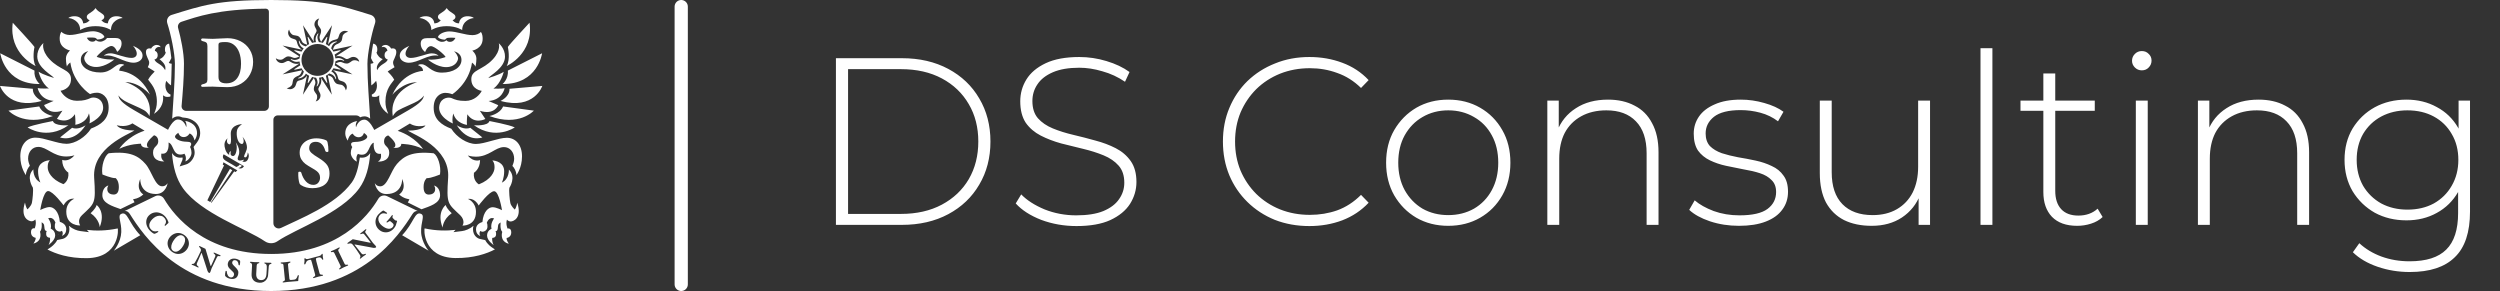 <?xml version="1.0" encoding="UTF-8"?> <svg xmlns="http://www.w3.org/2000/svg" width="189" height="22" viewBox="0 0 189 22" fill="none"><rect x="0" y="0" width="189" height="22" fill="#333333" stroke="none"/> <path d="M6.06 2.273C6.06 2.273 6.48 1.977 7.224 1.977C7.969 1.977 8.389 2.273 8.389 2.273C8.389 1.579 9.056 1.362 9.269 1.368C9.195 1.265 8.953 1.23 8.835 1.227C8.164 1.218 8.158 1.766 8.158 1.766C7.824 1.766 7.668 1.526 7.668 1.526C7.733 1.505 7.883 1.441 7.883 1.271C7.883 1.019 7.458 0.975 7.221 0.612C6.985 0.975 6.56 1.019 6.56 1.271C6.56 1.441 6.71 1.505 6.775 1.526C6.775 1.526 6.619 1.766 6.285 1.766C6.285 1.766 6.279 1.218 5.608 1.227C5.49 1.227 5.248 1.265 5.171 1.368C5.395 1.362 6.06 1.579 6.06 2.273ZM9.943 4.378C9.452 4.378 8.696 4.03 8.377 4.03C8.058 4.03 7.933 4.135 7.845 4.211C8.64 4.062 9.34 4.741 10.108 4.741C10.371 4.741 10.779 4.589 10.779 4.208C10.779 3.825 10.392 3.614 10.052 3.459C10.336 3.79 10.339 3.977 10.339 4.077C10.342 4.156 10.28 4.378 9.943 4.378ZM6.849 16.116C7.526 16.591 7.538 17.171 7.538 17.171C8.004 15.996 7.307 15.498 7.307 15.498C7.218 15.806 6.849 16.116 6.849 16.116ZM4.083 5.895C4.083 5.895 3.241 5.649 2.916 5.418C2.916 5.418 3.123 6.308 3.696 6.686C3.696 6.686 3.061 6.715 2.848 6.66C2.848 6.66 3.002 7.55 4.057 7.626L3.33 7.942C3.33 7.942 3.62 8.724 4.719 8.367L4.305 8.985C4.305 8.985 5.126 9.436 5.667 8.631C5.667 8.631 5.729 9.24 5.694 9.433C5.694 9.433 6.524 9.337 6.725 8.572C6.725 8.572 6.852 8.95 6.76 9.328C6.76 9.328 7.987 8.812 7.774 7.934C7.632 7.348 7.053 7.325 6.855 7.409C6.58 7.53 6.359 7.62 5.812 7.62C5.135 7.62 4.719 7.14 4.577 6.859C4.577 6.859 5.378 6.771 5.366 5.963C5.354 5.239 4.515 5.31 3.735 4.469C3.088 3.772 3.286 3.251 3.286 3.254C3.286 3.257 2.801 3.646 2.816 4.282C2.84 5.146 3.959 5.69 4.083 5.895ZM2.695 4.993C2.402 4.484 2.606 3.552 2.606 3.552C2.479 3.345 0.966 1.719 0.966 1.719C0.638 4.059 2.695 4.993 2.695 4.993ZM3.005 6.352C3.005 6.352 2.547 5.98 2.606 5.336L0.018 4.027C0.018 4.027 0.337 6.379 3.005 6.352ZM3.159 7.629C3.159 7.629 2.464 7.322 2.482 6.712L0 6.496C0 6.496 0.618 8.338 3.159 7.629ZM4.001 8.771C4.001 8.771 3.206 8.628 2.967 8.048L0.641 8.364C0.641 8.364 1.767 9.612 4.001 8.771ZM4.001 9.149C4.001 9.149 2.488 9.433 2.086 9.632C2.086 9.632 3.525 10.64 5.174 9.471C5.171 9.471 4.11 9.553 4.001 9.149ZM6.471 9.468C6.471 9.468 5.904 9.858 5.454 9.659L4.541 10.388C4.538 10.391 5.602 10.827 6.471 9.468ZM32.611 2.273C32.611 2.273 33.031 1.977 33.776 1.977C34.523 1.977 34.94 2.273 34.94 2.273C34.94 1.579 35.608 1.362 35.82 1.368C35.741 1.265 35.498 1.23 35.383 1.227C34.712 1.218 34.706 1.766 34.706 1.766C34.373 1.766 34.216 1.526 34.216 1.526C34.281 1.505 34.432 1.441 34.432 1.271C34.432 1.019 34.006 0.975 33.77 0.612C33.533 0.975 33.108 1.019 33.108 1.271C33.108 1.441 33.259 1.505 33.324 1.526C33.324 1.526 33.167 1.766 32.833 1.766C32.833 1.766 32.827 1.218 32.157 1.227C32.038 1.227 31.796 1.265 31.719 1.368C31.944 1.362 32.611 1.579 32.611 2.273ZM30.892 4.744C31.66 4.744 32.36 4.065 33.155 4.214C33.066 4.135 32.942 4.033 32.623 4.033C32.304 4.033 31.548 4.381 31.057 4.381C30.721 4.381 30.658 4.159 30.658 4.083C30.658 3.983 30.661 3.796 30.945 3.465C30.605 3.62 30.218 3.831 30.218 4.214C30.221 4.589 30.629 4.744 30.892 4.744ZM34.151 16.116C34.151 16.116 33.782 15.803 33.693 15.498C33.693 15.498 32.993 16.029 33.462 17.206C33.462 17.206 33.474 16.591 34.151 16.116ZM35.631 5.972C35.619 6.78 36.42 6.868 36.42 6.868C36.281 7.149 35.862 7.629 35.185 7.629C34.638 7.629 34.414 7.538 34.142 7.418C33.944 7.33 33.365 7.357 33.223 7.942C33.01 8.821 34.237 9.337 34.237 9.337C34.145 8.959 34.272 8.581 34.272 8.581C34.473 9.342 35.303 9.442 35.303 9.442C35.268 9.249 35.33 8.64 35.33 8.64C35.871 9.442 36.692 8.994 36.692 8.994L36.278 8.376C37.377 8.733 37.667 7.951 37.667 7.951L36.94 7.635C37.992 7.559 38.149 6.669 38.149 6.669C37.936 6.724 37.301 6.695 37.301 6.695C37.874 6.317 38.081 5.427 38.081 5.427C37.756 5.658 36.914 5.904 36.914 5.904C37.038 5.699 38.157 5.154 38.178 4.296C38.193 3.661 37.708 3.274 37.708 3.268C37.708 3.265 37.906 3.787 37.259 4.484C36.485 5.321 35.643 5.248 35.631 5.972ZM40.034 1.716C40.034 1.716 38.521 3.342 38.394 3.55C38.394 3.55 38.601 4.481 38.305 4.99C38.305 4.993 40.362 4.059 40.034 1.716ZM37.995 6.352C40.663 6.379 40.982 4.027 40.982 4.027L38.394 5.336C38.453 5.977 37.995 6.352 37.995 6.352ZM38.518 6.712C38.539 7.322 37.841 7.629 37.841 7.629C40.383 8.338 41 6.496 41 6.496L38.518 6.712ZM36.999 8.771C39.233 9.612 40.359 8.364 40.359 8.364L38.033 8.048C37.794 8.628 36.999 8.771 36.999 8.771ZM38.917 9.632C38.515 9.433 37.002 9.149 37.002 9.149C36.893 9.553 35.832 9.471 35.832 9.471C37.478 10.64 38.917 9.632 38.917 9.632ZM34.532 9.468C35.401 10.827 36.465 10.388 36.465 10.388L35.551 9.659C35.099 9.858 34.532 9.468 34.532 9.468ZM11.172 5.081C11.284 5.163 11.524 5.28 11.692 5.409C11.606 5.497 11.329 5.767 11.198 6.024C11.376 6.291 11.86 6.698 11.86 7.688C11.86 8.042 11.787 8.268 11.648 8.61C12.309 8.148 12.368 7.612 12.324 7.207C12.442 7.281 12.496 7.327 12.664 7.327C12.744 7.327 12.821 7.316 12.883 7.295C12.886 7.245 12.889 7.199 12.892 7.149C12.599 7.043 12.395 6.622 12.564 6.112C12.667 6.235 12.797 6.373 12.93 6.455C12.945 6.197 12.98 5.078 12.98 4.829C12.98 4.826 12.98 4.821 12.98 4.818C12.895 4.815 12.812 4.791 12.759 4.744C12.886 4.58 12.945 4.384 12.954 4.387C12.921 4.062 12.862 3.681 12.785 3.298C12.676 3.309 12.469 3.4 12.469 3.731C12.469 3.807 12.475 3.927 12.531 3.96C12.493 4.159 12.262 4.422 12.055 4.463C12.212 4.624 12.602 4.876 12.487 5.307C12.215 4.797 11.822 4.838 11.674 4.501C11.742 4.487 11.922 4.428 11.922 4.162C11.922 3.974 11.807 3.866 11.71 3.848C11.698 3.675 11.925 3.473 12.138 3.573C12.129 3.494 12.038 3.397 11.843 3.397C11.648 3.397 11.491 3.538 11.423 3.673C11.385 3.661 11.033 3.585 11.033 3.93C11.033 4.252 11.278 4.548 11.278 4.715C11.284 4.864 11.231 4.958 11.172 5.081ZM28.046 4.387C28.058 4.384 28.114 4.58 28.241 4.744C28.191 4.791 28.108 4.815 28.02 4.818C28.02 4.821 28.02 4.826 28.02 4.829C28.02 5.078 28.055 6.197 28.07 6.455C28.206 6.37 28.333 6.235 28.436 6.112C28.608 6.622 28.401 7.043 28.108 7.149C28.111 7.199 28.114 7.245 28.117 7.295C28.179 7.319 28.256 7.327 28.336 7.327C28.504 7.327 28.558 7.281 28.676 7.207C28.631 7.612 28.691 8.148 29.352 8.61C29.213 8.268 29.14 8.039 29.14 7.688C29.14 6.698 29.624 6.291 29.802 6.024C29.672 5.767 29.394 5.497 29.308 5.409C29.477 5.277 29.713 5.163 29.828 5.081C29.769 4.958 29.716 4.864 29.716 4.715C29.716 4.548 29.961 4.252 29.961 3.93C29.961 3.585 29.612 3.661 29.571 3.673C29.503 3.538 29.346 3.397 29.151 3.397C28.956 3.397 28.865 3.494 28.856 3.573C29.072 3.473 29.296 3.675 29.284 3.848C29.187 3.866 29.072 3.974 29.072 4.162C29.072 4.428 29.252 4.487 29.32 4.501C29.172 4.838 28.779 4.8 28.507 5.307C28.392 4.873 28.782 4.624 28.939 4.463C28.732 4.422 28.501 4.159 28.463 3.96C28.519 3.924 28.525 3.807 28.525 3.731C28.525 3.4 28.321 3.312 28.209 3.298C28.138 3.681 28.079 4.062 28.046 4.387ZM22.048 4.551C22.149 4.61 22.261 4.677 22.429 4.677C22.483 4.677 22.539 4.671 22.598 4.657H22.601H22.604L22.648 4.648C22.651 4.698 22.66 4.747 22.669 4.797C22.678 4.847 22.692 4.897 22.707 4.944L22.692 4.946L22.264 5.222C22.237 5.239 22.255 5.277 22.285 5.272L22.784 5.166L22.796 5.157C22.82 5.201 22.843 5.245 22.873 5.286C22.902 5.33 22.938 5.374 22.973 5.415C22.947 5.506 22.89 5.652 22.793 5.749C22.722 5.819 22.642 5.851 22.568 5.881C22.494 5.91 22.545 5.945 22.639 5.922C22.787 5.884 22.958 5.843 23.103 5.608V5.605V5.603L23.127 5.567C23.204 5.632 23.286 5.684 23.375 5.731L23.366 5.743L23.26 6.238C23.254 6.267 23.292 6.285 23.31 6.259L23.588 5.834L23.591 5.819C23.688 5.849 23.792 5.869 23.898 5.878C23.942 5.96 24.007 6.106 24.007 6.238C24.007 6.338 23.972 6.417 23.942 6.487C23.91 6.56 23.972 6.548 24.022 6.466C24.102 6.335 24.191 6.188 24.128 5.922V5.919V5.916L24.12 5.872C24.223 5.863 24.32 5.846 24.415 5.813L24.418 5.828L24.696 6.253C24.713 6.279 24.752 6.261 24.746 6.232L24.64 5.737L24.631 5.726C24.675 5.702 24.722 5.676 24.764 5.649C24.808 5.62 24.849 5.588 24.891 5.553C24.982 5.579 25.13 5.635 25.228 5.731C25.299 5.802 25.331 5.884 25.361 5.954C25.39 6.027 25.426 5.977 25.402 5.884C25.363 5.737 25.322 5.567 25.089 5.424H25.086H25.083L25.047 5.4C25.112 5.324 25.166 5.242 25.213 5.154L25.225 5.163L25.724 5.269C25.753 5.274 25.771 5.236 25.745 5.219L25.316 4.944L25.302 4.941C25.316 4.894 25.328 4.844 25.34 4.794C25.349 4.741 25.358 4.689 25.361 4.636C25.443 4.592 25.588 4.528 25.724 4.528C25.824 4.528 25.904 4.563 25.975 4.592C26.049 4.624 26.037 4.563 25.954 4.513C25.854 4.454 25.742 4.387 25.573 4.387C25.52 4.387 25.464 4.393 25.405 4.408H25.402H25.399L25.355 4.416C25.352 4.367 25.343 4.317 25.334 4.267C25.325 4.217 25.31 4.167 25.296 4.121L25.31 4.118L25.739 3.842C25.765 3.825 25.748 3.787 25.718 3.793L25.219 3.898L25.207 3.907C25.183 3.863 25.157 3.816 25.13 3.775C25.101 3.731 25.065 3.69 25.033 3.649C25.059 3.558 25.115 3.412 25.213 3.315C25.284 3.245 25.363 3.213 25.437 3.183C25.511 3.154 25.461 3.119 25.366 3.142C25.219 3.181 25.047 3.222 24.903 3.453V3.456V3.459L24.879 3.494C24.802 3.429 24.719 3.377 24.631 3.33L24.64 3.318L24.746 2.823C24.752 2.794 24.713 2.776 24.696 2.803L24.418 3.227L24.415 3.242C24.317 3.213 24.214 3.192 24.108 3.183C24.063 3.101 23.998 2.955 23.998 2.82C23.998 2.721 24.034 2.642 24.063 2.571C24.096 2.498 24.034 2.51 23.984 2.592C23.904 2.724 23.815 2.87 23.877 3.137V3.14V3.142L23.886 3.186C23.836 3.189 23.786 3.198 23.735 3.207C23.685 3.216 23.635 3.23 23.588 3.245L23.585 3.23L23.307 2.806C23.289 2.779 23.251 2.797 23.257 2.826L23.363 3.321L23.372 3.333C23.328 3.356 23.283 3.38 23.242 3.409C23.198 3.438 23.153 3.473 23.112 3.509C23.02 3.482 22.873 3.427 22.775 3.33C22.704 3.26 22.672 3.181 22.642 3.107C22.613 3.034 22.577 3.084 22.601 3.178C22.639 3.324 22.681 3.494 22.917 3.637H22.92H22.923L22.958 3.661C22.893 3.737 22.84 3.819 22.793 3.907L22.781 3.898L22.282 3.793C22.252 3.787 22.234 3.825 22.261 3.842L22.689 4.118L22.704 4.121C22.675 4.217 22.654 4.32 22.645 4.425C22.562 4.469 22.415 4.534 22.279 4.534C22.178 4.534 22.099 4.498 22.028 4.469C21.957 4.44 21.966 4.501 22.048 4.551ZM24.007 3.327C24.678 3.327 25.222 3.869 25.222 4.531C25.222 5.192 24.675 5.734 24.007 5.734C23.337 5.734 22.793 5.192 22.793 4.531C22.793 3.869 23.34 3.327 24.007 3.327ZM15.607 6.253C15.557 6.3 15.462 6.341 15.32 6.37C15.243 6.384 15.205 6.423 15.205 6.487C15.205 6.51 15.217 6.528 15.238 6.543C15.258 6.557 15.285 6.566 15.314 6.566C15.397 6.566 15.533 6.563 15.722 6.554L16.083 6.548C16.177 6.548 16.307 6.554 16.47 6.566C16.774 6.581 17.013 6.589 17.188 6.589C17.584 6.589 17.929 6.502 18.225 6.326C18.52 6.15 18.748 5.916 18.901 5.626C19.058 5.336 19.135 5.02 19.135 4.683C19.135 4.337 19.049 4.03 18.881 3.755C18.712 3.479 18.479 3.268 18.183 3.116C17.888 2.964 17.557 2.888 17.197 2.888C17.04 2.888 16.839 2.896 16.591 2.914C16.316 2.929 16.148 2.937 16.086 2.937C16.012 2.937 15.891 2.934 15.716 2.926C15.583 2.914 15.447 2.908 15.314 2.908C15.285 2.908 15.261 2.917 15.238 2.932C15.217 2.946 15.205 2.967 15.205 2.993C15.205 3.052 15.243 3.093 15.32 3.11C15.465 3.142 15.563 3.183 15.61 3.233C15.657 3.28 15.681 3.368 15.681 3.488V6.013C15.681 6.124 15.654 6.206 15.607 6.253ZM16.517 3.388C16.517 3.295 16.555 3.236 16.632 3.213C16.709 3.189 16.845 3.178 17.046 3.178C17.288 3.178 17.501 3.245 17.678 3.383C17.855 3.52 17.991 3.714 18.083 3.96C18.175 4.208 18.222 4.498 18.222 4.826C18.222 5.283 18.127 5.641 17.935 5.904C17.743 6.168 17.468 6.3 17.105 6.3C16.91 6.3 16.762 6.261 16.665 6.188C16.567 6.115 16.517 5.989 16.517 5.81V3.388V3.388ZM13.223 4.832C13.223 6.232 13.092 7.644 13.016 8.97C13.143 8.868 13.287 8.798 13.447 8.798C13.577 8.798 13.692 8.83 13.796 8.88L14.023 8.906C14.407 8.95 15.134 9.249 15.134 10.075C15.134 10.309 15.043 10.569 14.892 10.766L14.659 11.07C14.653 11.088 14.644 11.105 14.635 11.12C14.673 11.223 14.715 11.375 14.715 11.553C14.715 11.911 14.41 12.327 14.076 12.429L13.58 12.582L13.784 12.107C13.784 12.104 13.819 12.016 13.802 11.908C13.751 11.917 13.698 11.922 13.636 11.922C13.311 11.922 13.125 11.756 13.001 11.571C13.084 12.608 13.317 13.522 13.837 14.239C15.214 16.143 18.621 17.285 20.024 18.242C20.308 18.436 20.686 18.436 20.97 18.242C22.373 17.282 25.78 16.143 27.157 14.239C27.677 13.522 27.91 12.608 27.993 11.571C27.869 11.758 27.683 11.922 27.358 11.922C27.302 11.922 27.252 11.917 27.204 11.911C27.098 12.652 26.915 13.352 26.599 13.788C25.346 15.519 22.625 16.556 21.248 17.229C20.982 17.361 20.668 17.168 20.668 16.872V9.052C20.668 8.871 20.816 8.724 20.999 8.724H26.909C27.036 8.724 27.151 8.78 27.228 8.868C27.326 8.824 27.432 8.795 27.553 8.795C27.712 8.795 27.857 8.865 27.984 8.968C27.91 7.641 27.777 6.229 27.777 4.829C27.777 4.047 28.079 2.595 28.354 1.748C28.439 1.488 28.292 1.207 28.026 1.125C25.721 0.416 24.598 0 20.5 0C16.402 0 15.279 0.416 12.974 1.128C12.708 1.21 12.564 1.491 12.646 1.751C12.921 2.598 13.223 4.047 13.223 4.832ZM21.191 4.516C21.218 4.516 21.245 4.513 21.271 4.51C21.451 4.487 21.567 4.264 21.797 4.264C22.028 4.264 22.125 4.384 22.282 4.384C22.438 4.384 22.633 4.261 22.633 4.261L21.36 3.444L22.831 3.757C22.415 3.494 22.497 3.145 22.382 3.034C22.267 2.92 22.069 2.955 21.921 2.806C21.768 2.656 21.735 2.419 21.856 2.232C21.889 2.372 21.945 2.498 22.081 2.604C22.226 2.715 22.465 2.636 22.63 2.797C22.793 2.958 22.778 3.113 22.887 3.222C22.997 3.33 23.227 3.377 23.227 3.377L22.908 1.907L23.733 3.169C23.623 2.683 23.933 2.495 23.933 2.334C23.933 2.173 23.771 2.059 23.771 1.848C23.771 1.634 23.916 1.444 24.134 1.4C24.055 1.523 24.004 1.649 24.028 1.819C24.052 1.997 24.276 2.112 24.276 2.34C24.276 2.568 24.155 2.665 24.155 2.82C24.155 2.976 24.279 3.169 24.279 3.169L25.104 1.907L24.79 3.368C25.056 2.955 25.408 3.037 25.52 2.926C25.635 2.812 25.6 2.615 25.751 2.469C25.839 2.381 25.957 2.331 26.079 2.331C26.164 2.331 26.25 2.355 26.327 2.404C26.185 2.437 26.058 2.492 25.951 2.627C25.839 2.771 25.919 3.008 25.756 3.172C25.594 3.333 25.437 3.318 25.328 3.427C25.219 3.535 25.169 3.76 25.169 3.76L26.652 3.447L25.378 4.264C25.452 4.247 25.52 4.241 25.579 4.241C25.925 4.241 26.079 4.463 26.217 4.463C26.38 4.463 26.495 4.302 26.708 4.302C26.924 4.302 27.116 4.446 27.16 4.665C27.057 4.601 26.95 4.554 26.817 4.554C26.791 4.554 26.764 4.557 26.738 4.56C26.557 4.583 26.442 4.806 26.212 4.806C25.981 4.806 25.884 4.683 25.727 4.683C25.57 4.683 25.375 4.806 25.375 4.806L26.646 5.623L25.174 5.31C25.591 5.573 25.505 5.922 25.621 6.033C25.736 6.147 25.934 6.112 26.081 6.261C26.235 6.411 26.268 6.648 26.144 6.835C26.111 6.695 26.058 6.569 25.919 6.464C25.774 6.352 25.535 6.431 25.369 6.27C25.207 6.109 25.225 5.954 25.112 5.846C25.003 5.737 24.776 5.687 24.776 5.687L25.089 7.158L24.267 5.898C24.377 6.382 24.066 6.566 24.066 6.73C24.066 6.891 24.229 7.005 24.229 7.216C24.229 7.43 24.084 7.62 23.866 7.667C23.945 7.544 23.995 7.418 23.972 7.248C23.948 7.07 23.724 6.956 23.724 6.727C23.724 6.499 23.845 6.402 23.845 6.247C23.845 6.092 23.721 5.898 23.721 5.898L22.899 7.161L23.215 5.702C22.95 6.115 22.598 6.033 22.486 6.147C22.37 6.261 22.406 6.458 22.255 6.607C22.166 6.695 22.048 6.745 21.924 6.745C21.838 6.745 21.753 6.721 21.676 6.671C21.818 6.639 21.945 6.584 22.051 6.449C22.161 6.305 22.084 6.068 22.246 5.904C22.409 5.743 22.565 5.758 22.675 5.649C22.784 5.541 22.831 5.313 22.831 5.313L21.363 5.623L22.633 4.806C22.559 4.823 22.491 4.829 22.432 4.829C22.09 4.829 21.933 4.607 21.794 4.607C21.632 4.607 21.516 4.768 21.304 4.768C21.088 4.768 20.896 4.624 20.852 4.408C20.952 4.469 21.058 4.516 21.191 4.516ZM17.805 13.009L17.708 12.953L15.991 15.326L15.947 15.299L17.56 12.868L17.386 12.766L15.896 15.273L15.832 15.235L15.675 15.144L16.937 12.505L16.842 12.447L16.892 12.268L17.418 12.576L17.944 12.88L17.805 13.009ZM17.991 12.693C18.142 12.719 18.29 12.535 18.29 12.535L18.124 12.438C18.062 12.546 17.915 12.608 17.867 12.625C17.72 12.54 17.504 12.406 17.504 12.406C17.504 12.406 17.182 12.23 17.058 12.148C16.963 12.086 16.747 11.931 16.907 11.665L17.675 12.113L18.444 12.561C18.308 12.798 18.107 12.745 17.991 12.693ZM18.774 11.972C18.636 12.371 18.314 12.201 18.314 12.201C18.429 12.171 18.435 12.066 18.435 12.066C18.435 12.066 17.776 12.353 18.027 11.776C18.245 11.305 17.814 10.748 17.814 10.748C17.814 10.748 17.962 11 17.867 11.436C17.773 11.873 17.569 11.826 17.477 11.738C17.383 11.65 17.46 11.431 17.46 11.431C17.279 11.474 17.33 11.715 17.33 11.715C17.034 11.542 16.96 11.056 16.969 10.93C16.978 10.804 16.987 10.669 17.203 10.444C17.203 10.444 17.055 10.777 17.294 10.898C17.569 11.032 17.421 10.23 17.451 10.013C17.533 9.383 18.302 9.386 18.302 9.386C18.302 9.386 17.965 9.588 17.915 9.87C17.844 10.253 17.965 10.76 18.204 10.865C18.479 10.988 18.464 10.499 18.319 10.335C18.47 10.452 18.751 10.971 18.65 11.299C18.547 11.63 18.381 11.829 18.485 11.882C18.653 11.969 18.73 11.682 18.73 11.527C18.804 11.621 18.842 11.779 18.774 11.972ZM13.722 1.646C14.924 1.259 16.405 0.694 20.095 0.656C20.225 0.656 20.329 0.759 20.329 0.884V8.036C20.329 8.227 20.172 8.382 19.98 8.382H14.076C13.873 8.382 13.71 8.209 13.728 8.007C13.816 6.994 13.908 5.925 13.908 4.821C13.908 4.003 13.675 2.873 13.465 2.117C13.409 1.918 13.521 1.71 13.722 1.646ZM23.685 13.976C23.478 13.976 23.295 13.893 23.136 13.727C22.976 13.56 22.855 13.334 22.775 13.047C22.76 13.021 22.746 13.003 22.731 12.994C22.716 12.986 22.692 12.98 22.66 12.98C22.586 12.98 22.551 13.003 22.551 13.053C22.545 13.205 22.548 13.355 22.565 13.498C22.583 13.642 22.607 13.765 22.639 13.858C22.657 13.911 22.695 13.955 22.755 13.993C22.997 14.148 23.283 14.227 23.614 14.227C24.016 14.227 24.335 14.134 24.566 13.946C24.796 13.759 24.911 13.481 24.911 13.109C24.911 12.86 24.852 12.652 24.731 12.479C24.61 12.309 24.403 12.133 24.111 11.952C23.854 11.8 23.668 11.671 23.549 11.562C23.434 11.454 23.375 11.343 23.375 11.223C23.375 10.889 23.543 10.722 23.88 10.722C24.055 10.722 24.202 10.78 24.32 10.895C24.442 11.009 24.53 11.179 24.592 11.401C24.598 11.428 24.616 11.448 24.642 11.466C24.669 11.483 24.699 11.492 24.731 11.492C24.761 11.492 24.784 11.483 24.802 11.469C24.82 11.454 24.829 11.436 24.829 11.419C24.829 11.164 24.808 10.947 24.764 10.769C24.749 10.713 24.731 10.675 24.713 10.652C24.693 10.628 24.66 10.608 24.619 10.59C24.533 10.552 24.427 10.523 24.3 10.496C24.176 10.47 24.049 10.458 23.922 10.458C23.682 10.458 23.467 10.502 23.274 10.593C23.082 10.681 22.932 10.807 22.82 10.971C22.71 11.135 22.654 11.322 22.654 11.533C22.654 11.732 22.695 11.905 22.781 12.046C22.867 12.186 22.97 12.3 23.088 12.391C23.209 12.479 23.372 12.584 23.579 12.701C23.738 12.789 23.86 12.868 23.942 12.933C24.025 12.997 24.09 13.071 24.131 13.15C24.176 13.229 24.196 13.325 24.196 13.443C24.196 13.583 24.149 13.709 24.058 13.817C23.972 13.92 23.845 13.976 23.685 13.976ZM31.834 16.169C31.35 15.949 31.294 16.851 30.401 17.783L32.402 18.954C32.402 18.954 31.867 18.333 31.837 17.546C31.805 16.781 32.145 16.31 31.834 16.169ZM9.169 16.169C8.858 16.31 9.198 16.784 9.169 17.546C9.139 18.333 8.604 18.954 8.604 18.954L10.605 17.783C9.709 16.851 9.65 15.949 9.169 16.169ZM3.782 17.973C3.812 18.328 3.667 18.521 3.667 18.521C3.667 18.521 4.172 18.184 4.172 17.794C4.172 17.405 3.835 17.288 3.835 17.288C3.939 16.863 3.64 16.503 3.64 16.503C4.063 16.348 4.196 16.857 4.196 16.857C4.196 16.857 4.143 16.825 4.143 17.121C4.143 17.417 4.411 17.508 4.509 17.508C4.603 17.508 4.68 17.449 4.68 17.449C4.822 17.645 4.68 17.827 4.68 17.827C4.68 17.827 5.008 17.756 5.008 17.317C5.008 16.878 4.524 16.775 4.524 16.775C4.453 15.964 4.051 15.654 3.755 15.654C3.46 15.654 3.043 15.879 3.043 15.879C3.043 15.879 3.262 14.444 3.637 14.444C4.01 14.444 4.807 15.525 4.807 15.525C5.124 14.916 5.617 15.027 5.617 15.027C5.617 15.027 5.011 15.252 5.011 16.002C5.011 17.095 6.06 17.045 6.06 17.045C5.859 16.679 6.06 16.395 6.199 16.266C7.162 15.355 7.254 15.425 7.118 13.428C6.967 11.158 9.721 10.162 10.164 9.867C9.015 9.861 8.829 9.471 8.829 9.471C9.582 9.659 10.008 9.325 10.008 9.325L10.93 9.878C9.57 10.338 9.018 11.252 9.018 11.252C9.807 10.857 10.661 10.865 10.661 10.865C10.661 11.228 11.195 11.173 11.299 11.158C11.249 11.164 11.107 11.155 11.107 10.933C11.107 10.66 11.645 10.227 11.645 10.227C11.645 10.227 11.964 10.28 11.964 10.681C11.964 11.079 11.571 11.041 11.571 11.533C11.571 12.274 12.425 12.204 12.425 12.204C12.097 12.034 12.203 11.612 12.203 11.612C12.85 11.723 12.741 10.774 12.741 10.774C13.134 10.903 13.051 11.685 13.642 11.685C13.825 11.685 13.938 11.618 13.938 11.618C14.144 11.896 14.011 12.204 14.011 12.204C14.233 12.136 14.478 11.817 14.478 11.556C14.478 11.296 14.366 11.105 14.366 11.105C14.366 11.105 14.679 10.716 14.133 10.716C13.586 10.716 13.231 10.482 13.231 10.335C13.231 10.192 13.482 10.037 13.482 10.037C13.503 10.118 13.592 10.364 13.89 10.364C14.189 10.364 14.334 10.089 14.334 10.089C14.552 10.159 14.691 10.467 14.703 10.619C14.821 10.464 14.895 10.253 14.895 10.072C14.895 9.243 13.997 9.14 13.997 9.14C14.159 9.401 14.079 9.606 14.079 9.606C14.041 9.448 13.846 9.032 13.45 9.032C13.054 9.032 12.705 9.814 12.705 9.814C12.705 9.814 11.287 8.994 10.135 8.329C9.21 7.796 8.962 7.474 8.962 7.213C9.05 7.38 9.234 7.503 9.426 7.629C9.618 7.758 10.587 8.148 10.888 8.329C11.19 8.511 11.299 8.78 11.299 8.78C11.636 6.797 9.461 6.2 9.461 6.2C10.584 6.218 11.337 7.155 11.337 7.155C10.537 5.392 9.015 5.348 9.015 5.348C9.015 5.09 9.257 4.958 9.393 4.917C9.355 4.873 9.287 4.844 9.139 4.844C8.678 4.844 8.451 5.479 7.591 5.479C6.731 5.479 6.11 5.087 6.11 4.522C6.11 3.957 6.672 3.872 6.672 3.872C6.536 3.962 6.367 4.235 6.367 4.402C6.367 4.569 6.557 5.064 7.275 5.064C7.993 5.064 8.646 4.493 8.646 4.493C7.866 4.542 7.31 4.296 7.31 4.296C7.372 4.141 8.137 3.476 8.421 3.476C8.705 3.476 8.855 3.919 8.855 3.919C8.923 3.889 9.192 3.652 9.192 3.286C9.192 2.92 8.917 2.873 8.719 2.873C8.524 2.873 8.09 2.873 8.09 2.873C8.028 2.996 7.777 3.151 7.591 3.151C7.405 3.151 7.316 3.09 7.242 3.031C7.18 3.128 7.088 3.151 6.967 3.151C6.687 3.151 6.568 2.855 6.568 2.855C6.633 2.832 7.077 2.826 7.183 2.858C7.289 2.891 7.351 2.987 7.351 2.987C7.768 2.984 7.895 2.791 7.895 2.791C7.806 2.513 7.328 2.363 7.041 2.363C6.474 2.363 5.842 2.645 5.265 2.645C5.032 2.645 4.751 2.542 4.651 2.401C4.521 2.545 4.512 2.803 4.512 2.929C4.512 3.675 5.295 3.816 5.295 3.816C5.295 3.816 4.985 4.068 4.985 4.419C4.985 4.771 5.059 5.037 5.059 5.037C5.1 4.873 5.316 4.721 5.316 4.721C5.543 6.311 6.805 7.114 6.805 7.114C6.805 7.114 7.038 7.008 7.343 7.008C7.647 7.008 8.214 7.254 8.214 8.13C8.214 9.006 7.635 9.433 6.882 9.72C6.474 10.362 5.688 10.871 5.02 10.871C4.352 10.871 3.345 10.405 2.686 10.405C2.027 10.405 1.536 10.936 1.536 11.82C1.536 12.704 1.959 13.238 1.959 13.238C1.959 12.959 2.145 12.64 2.257 12.532C2.207 12.4 2.124 12.207 2.124 11.99C2.124 11.48 2.447 11.105 2.893 11.105C3.546 11.105 4.024 11.832 5.011 11.832C5.372 11.832 5.626 11.738 5.626 11.738C5.194 12.289 4.701 12.086 4.701 12.086C4.701 12.778 5.165 13.047 5.165 13.047C5.245 13.68 4.793 13.923 4.793 13.923C3.838 13.548 3.608 12.953 3.608 12.669C3.608 12.499 3.605 12.286 3.773 12.119C3.522 12.116 2.878 12.274 2.878 12.927C2.878 13.448 3.055 13.794 3.055 13.794C2.479 13.51 2.523 12.804 2.523 12.804C1.938 13.372 2.482 14.178 2.482 14.178C2.535 14.374 2.461 15.106 2.411 15.337C2.361 15.569 2.08 15.829 2.08 15.829C1.947 15.677 1.888 15.311 1.888 15.311C1.51 16.48 2.187 16.728 2.382 16.728C2.577 16.728 2.668 16.585 2.668 16.585C2.78 16.904 2.624 17.264 2.624 17.264C2.624 17.264 2.343 17.185 2.343 17.56C2.343 17.935 2.692 17.976 2.692 17.976C2.73 18.131 2.529 18.415 2.529 18.415C3.262 18.222 3.023 17.516 3.023 17.516C3.218 17.314 3.144 16.805 3.144 16.805C3.389 16.933 3.327 17.062 3.368 17.285C3.41 17.508 3.555 17.458 3.555 17.458C3.555 17.458 3.469 17.481 3.493 17.733C3.516 17.985 3.782 17.973 3.782 17.973ZM39.041 13.238C39.041 13.238 39.464 12.704 39.464 11.82C39.464 10.936 38.973 10.417 38.314 10.417C37.655 10.417 36.648 10.883 35.98 10.883C35.312 10.883 34.523 10.373 34.118 9.732C33.365 9.445 32.786 9.017 32.786 8.142C32.786 7.266 33.35 7.02 33.657 7.02C33.965 7.02 34.195 7.125 34.195 7.125C34.195 7.125 35.457 6.323 35.684 4.733C35.684 4.733 35.9 4.885 35.941 5.049C35.941 5.049 36.015 4.785 36.015 4.431C36.015 4.077 35.705 3.828 35.705 3.828C35.705 3.828 36.488 3.687 36.488 2.94C36.488 2.814 36.479 2.554 36.349 2.413C36.249 2.554 35.971 2.656 35.735 2.656C35.158 2.656 34.526 2.375 33.959 2.375C33.672 2.375 33.194 2.522 33.105 2.803C33.105 2.803 33.229 2.993 33.646 2.999C33.646 2.999 33.711 2.905 33.814 2.87C33.92 2.838 34.364 2.844 34.429 2.867C34.429 2.867 34.31 3.163 34.03 3.163C33.909 3.163 33.817 3.137 33.755 3.043C33.681 3.101 33.593 3.163 33.406 3.163C33.22 3.163 32.969 3.008 32.907 2.885C32.907 2.885 32.473 2.885 32.278 2.885C32.08 2.885 31.805 2.932 31.805 3.298C31.805 3.664 32.074 3.898 32.142 3.93C32.142 3.93 32.289 3.488 32.576 3.488C32.86 3.488 33.628 4.153 33.687 4.308C33.687 4.308 33.132 4.554 32.352 4.504C32.352 4.504 33.005 5.075 33.722 5.075C34.441 5.075 34.63 4.58 34.63 4.413C34.63 4.247 34.461 3.974 34.325 3.883C34.325 3.883 34.887 3.971 34.887 4.534C34.887 5.099 34.266 5.491 33.406 5.491C32.547 5.491 32.319 4.856 31.858 4.856C31.71 4.856 31.642 4.885 31.604 4.929C31.743 4.97 31.982 5.102 31.982 5.359C31.982 5.359 30.46 5.403 29.66 7.166C29.66 7.166 30.416 6.226 31.536 6.212C31.536 6.212 29.364 6.809 29.698 8.792C29.698 8.792 29.807 8.522 30.109 8.341C30.41 8.159 31.379 7.77 31.571 7.641C31.764 7.512 31.947 7.392 32.035 7.225C32.038 7.486 31.787 7.808 30.862 8.341C29.707 9.006 28.292 9.826 28.292 9.826C28.292 9.826 27.943 9.044 27.547 9.044C27.151 9.044 26.953 9.46 26.918 9.618C26.918 9.618 26.835 9.413 27 9.152C27 9.152 26.102 9.252 26.102 10.083C26.102 10.265 26.176 10.476 26.294 10.631C26.306 10.476 26.445 10.171 26.664 10.101C26.664 10.101 26.808 10.376 27.107 10.376C27.405 10.376 27.494 10.127 27.515 10.048C27.515 10.048 27.766 10.203 27.766 10.347C27.766 10.49 27.411 10.728 26.864 10.728C26.318 10.728 26.631 11.117 26.631 11.117C26.631 11.117 26.519 11.305 26.519 11.568C26.519 11.829 26.767 12.148 26.986 12.215C26.986 12.215 26.853 11.911 27.059 11.63C27.059 11.63 27.172 11.697 27.355 11.697C27.946 11.697 27.863 10.918 28.256 10.786C28.256 10.786 28.147 11.732 28.794 11.624C28.794 11.624 28.903 12.043 28.572 12.215C28.572 12.215 29.426 12.286 29.426 11.545C29.426 11.05 29.033 11.091 29.033 10.693C29.033 10.294 29.352 10.239 29.352 10.239C29.352 10.239 29.89 10.672 29.89 10.944C29.89 11.167 29.751 11.173 29.698 11.17C29.802 11.184 30.336 11.243 30.336 10.877C30.336 10.877 31.193 10.868 31.979 11.264C31.979 11.264 31.424 10.35 30.067 9.89L30.989 9.337C30.989 9.337 31.418 9.673 32.168 9.483C32.168 9.483 31.982 9.875 30.833 9.878C31.276 10.174 34.033 11.173 33.879 13.44C33.746 15.437 33.835 15.364 34.798 16.277C34.937 16.409 35.156 16.749 34.964 17.056C34.964 17.056 35.983 17.109 35.983 16.014C35.983 15.264 35.377 15.039 35.377 15.039C35.377 15.039 35.871 14.927 36.187 15.537C36.187 15.537 36.982 14.456 37.357 14.456C37.729 14.456 37.951 15.891 37.951 15.891C37.951 15.891 37.531 15.665 37.239 15.665C36.943 15.665 36.541 15.979 36.47 16.787C36.47 16.787 35.986 16.89 35.986 17.329C35.986 17.768 36.314 17.838 36.314 17.838C36.314 17.838 36.172 17.657 36.314 17.461C36.314 17.461 36.388 17.519 36.485 17.519C36.58 17.519 36.852 17.428 36.852 17.133C36.852 16.837 36.798 16.869 36.798 16.869C36.798 16.869 36.931 16.359 37.354 16.515C37.354 16.515 37.055 16.878 37.159 17.299C37.159 17.299 36.822 17.414 36.822 17.806C36.822 18.196 37.327 18.532 37.327 18.532C37.327 18.532 37.182 18.339 37.212 17.985C37.212 17.985 37.478 17.997 37.502 17.748C37.525 17.496 37.44 17.472 37.44 17.472C37.44 17.472 37.584 17.522 37.626 17.299C37.667 17.077 37.605 16.945 37.85 16.819C37.85 16.819 37.776 17.329 37.971 17.531C37.971 17.531 37.732 18.237 38.465 18.43C38.465 18.43 38.267 18.146 38.302 17.991C38.302 17.991 38.651 17.95 38.651 17.575C38.651 17.2 38.37 17.279 38.37 17.279C38.37 17.279 38.214 16.922 38.326 16.6C38.326 16.6 38.418 16.743 38.613 16.743C38.808 16.743 39.484 16.491 39.106 15.326C39.106 15.326 39.047 15.692 38.914 15.844C38.914 15.844 38.633 15.58 38.583 15.352C38.533 15.121 38.459 14.391 38.512 14.192C38.512 14.192 39.056 13.387 38.471 12.819C38.471 12.819 38.515 13.524 37.939 13.809C37.939 13.809 38.116 13.463 38.116 12.942C38.116 12.289 37.469 12.13 37.221 12.133C37.389 12.3 37.386 12.514 37.386 12.684C37.386 12.968 37.153 13.563 36.202 13.937C36.202 13.937 35.749 13.694 35.829 13.062C35.829 13.062 36.293 12.789 36.293 12.101C36.293 12.101 35.8 12.303 35.368 11.753C35.368 11.753 35.622 11.846 35.983 11.846C36.973 11.846 37.448 11.12 38.101 11.12C38.545 11.12 38.87 11.495 38.87 12.005C38.87 12.224 38.787 12.418 38.737 12.546C38.855 12.64 39.041 12.956 39.041 13.238ZM13.542 17.803C13.423 17.844 13.311 17.935 13.202 18.073C13.119 18.178 13.054 18.287 13.007 18.398C12.96 18.512 12.939 18.617 12.945 18.717C12.951 18.817 12.995 18.896 13.072 18.957C13.169 19.033 13.279 19.051 13.397 19.01C13.515 18.969 13.63 18.878 13.74 18.738C13.822 18.632 13.887 18.524 13.935 18.412C13.982 18.301 14.002 18.196 13.994 18.096C13.985 17.997 13.943 17.918 13.864 17.856C13.769 17.777 13.66 17.759 13.542 17.803ZM31.586 15.958L29.264 14.831C29.024 14.713 28.735 14.799 28.602 15.024C27.798 16.386 25.529 19.2 20.5 19.2C15.471 19.2 13.202 16.383 12.398 15.024C12.265 14.799 11.976 14.713 11.736 14.831L9.414 15.958C9.606 15.926 9.733 16.046 9.825 16.192C10.841 17.803 13.639 22 20.5 22C27.361 22 30.159 17.803 31.175 16.192C31.27 16.043 31.397 15.926 31.586 15.958ZM12.484 17.071C12.475 17.071 12.466 17.065 12.457 17.056C12.442 17.039 12.442 17.015 12.457 16.992C12.484 16.954 12.505 16.919 12.522 16.89C12.537 16.857 12.546 16.825 12.549 16.79C12.558 16.69 12.519 16.585 12.431 16.477C12.366 16.398 12.289 16.348 12.194 16.324C12.1 16.301 12.005 16.304 11.905 16.33C11.804 16.357 11.71 16.406 11.624 16.474C11.459 16.608 11.352 16.749 11.305 16.901C11.261 17.051 11.287 17.191 11.39 17.317C11.459 17.402 11.535 17.455 11.615 17.478C11.695 17.502 11.792 17.499 11.902 17.472C11.916 17.469 11.928 17.469 11.937 17.472C11.949 17.475 11.958 17.481 11.964 17.487C11.97 17.493 11.973 17.502 11.97 17.51C11.97 17.519 11.964 17.528 11.955 17.537C11.902 17.581 11.822 17.625 11.719 17.666C11.701 17.672 11.683 17.674 11.671 17.674C11.656 17.674 11.642 17.669 11.627 17.663C11.506 17.601 11.385 17.502 11.269 17.361C11.172 17.241 11.107 17.112 11.074 16.971C11.042 16.831 11.048 16.696 11.089 16.564C11.13 16.433 11.21 16.321 11.329 16.225C11.441 16.134 11.568 16.081 11.71 16.061C11.854 16.04 11.999 16.061 12.144 16.122C12.289 16.181 12.419 16.28 12.534 16.421C12.617 16.52 12.685 16.643 12.735 16.79C12.744 16.822 12.738 16.849 12.714 16.872C12.649 16.939 12.581 17.004 12.507 17.062C12.505 17.068 12.496 17.071 12.484 17.071ZM14.112 18.875C14.023 18.986 13.917 19.071 13.79 19.13C13.663 19.189 13.53 19.209 13.388 19.194C13.246 19.177 13.107 19.118 12.977 19.016C12.868 18.931 12.785 18.825 12.732 18.702C12.679 18.579 12.658 18.451 12.673 18.316C12.688 18.181 12.744 18.055 12.835 17.938C12.924 17.827 13.03 17.742 13.158 17.683C13.284 17.625 13.418 17.604 13.559 17.619C13.701 17.633 13.837 17.695 13.97 17.797C14.079 17.882 14.162 17.988 14.218 18.111C14.271 18.234 14.292 18.363 14.277 18.497C14.257 18.632 14.203 18.758 14.112 18.875ZM16.6 19.367C16.547 19.355 16.505 19.352 16.476 19.364C16.446 19.373 16.422 19.399 16.405 19.437C16.375 19.502 16.34 19.578 16.292 19.672C16.248 19.765 16.216 19.833 16.195 19.874C16.115 20.035 16.05 20.17 16.003 20.272C15.979 20.325 15.953 20.395 15.929 20.483L15.902 20.562C15.873 20.627 15.84 20.65 15.802 20.632C15.781 20.623 15.755 20.597 15.725 20.553C15.696 20.512 15.675 20.457 15.657 20.389C15.592 20.196 15.527 19.991 15.459 19.774L15.258 19.159C15.252 19.136 15.246 19.124 15.243 19.121C15.235 19.118 15.223 19.13 15.211 19.156C15.187 19.206 15.155 19.276 15.119 19.364C15.081 19.452 15.054 19.517 15.037 19.555C14.966 19.716 14.918 19.83 14.889 19.897C14.868 19.941 14.865 19.985 14.88 20.023C14.895 20.061 14.927 20.099 14.978 20.137C15.013 20.164 15.025 20.184 15.016 20.205C15.01 20.213 15.004 20.219 14.989 20.222C14.978 20.222 14.963 20.219 14.948 20.213C14.907 20.196 14.862 20.172 14.815 20.149C14.777 20.129 14.747 20.114 14.72 20.102C14.679 20.085 14.638 20.067 14.599 20.052C14.561 20.038 14.534 20.029 14.525 20.026C14.514 20.02 14.505 20.014 14.496 20.003C14.487 19.991 14.484 19.982 14.49 19.973C14.493 19.965 14.502 19.959 14.514 19.956C14.525 19.953 14.543 19.953 14.564 19.953C14.638 19.956 14.7 19.915 14.747 19.827C14.806 19.727 14.871 19.604 14.948 19.461C15.025 19.317 15.096 19.168 15.164 19.013C15.193 18.945 15.199 18.89 15.184 18.843C15.167 18.796 15.134 18.746 15.084 18.694C15.052 18.664 15.037 18.641 15.046 18.62C15.054 18.597 15.078 18.594 15.114 18.612C15.137 18.623 15.19 18.647 15.273 18.688C15.421 18.758 15.498 18.796 15.509 18.799C15.527 18.805 15.536 18.82 15.542 18.84C15.569 18.925 15.619 19.098 15.696 19.352C15.761 19.569 15.832 19.809 15.911 20.07C15.917 20.093 15.923 20.108 15.932 20.111C15.944 20.117 15.953 20.108 15.961 20.088L16.097 19.792C16.165 19.64 16.224 19.502 16.275 19.382C16.29 19.344 16.29 19.311 16.275 19.279C16.26 19.25 16.227 19.215 16.183 19.18C16.151 19.156 16.139 19.133 16.148 19.109C16.151 19.101 16.16 19.098 16.171 19.095C16.183 19.095 16.198 19.095 16.213 19.104L16.414 19.194L16.511 19.235C16.555 19.253 16.6 19.27 16.638 19.288C16.653 19.294 16.665 19.303 16.671 19.311C16.677 19.32 16.68 19.332 16.674 19.341C16.662 19.367 16.638 19.376 16.6 19.367ZM18.127 20.038C18.124 20.047 18.121 20.052 18.113 20.055C18.104 20.058 18.095 20.061 18.083 20.058C18.071 20.055 18.059 20.049 18.048 20.041C18.039 20.032 18.033 20.02 18.033 20.011C18.027 19.915 18.006 19.839 17.968 19.783C17.929 19.724 17.876 19.689 17.805 19.675C17.669 19.645 17.584 19.698 17.554 19.833C17.542 19.88 17.557 19.932 17.596 19.985C17.634 20.038 17.696 20.108 17.788 20.193C17.891 20.293 17.959 20.383 17.991 20.462C18.024 20.541 18.03 20.632 18.006 20.732C17.974 20.881 17.9 20.987 17.791 21.039C17.681 21.095 17.542 21.104 17.38 21.069C17.247 21.039 17.137 20.981 17.052 20.896C17.031 20.875 17.019 20.855 17.016 20.831C17.01 20.791 17.013 20.738 17.019 20.679C17.025 20.618 17.037 20.559 17.055 20.498C17.058 20.477 17.076 20.471 17.105 20.477C17.117 20.48 17.129 20.483 17.132 20.489C17.137 20.495 17.14 20.503 17.143 20.515C17.149 20.638 17.179 20.741 17.226 20.823C17.276 20.905 17.341 20.954 17.427 20.972C17.492 20.987 17.548 20.975 17.596 20.94C17.643 20.905 17.672 20.858 17.687 20.799C17.699 20.752 17.699 20.711 17.687 20.676C17.675 20.641 17.657 20.606 17.628 20.571C17.601 20.536 17.557 20.495 17.501 20.445C17.427 20.378 17.371 20.322 17.33 20.275C17.288 20.228 17.259 20.172 17.235 20.108C17.214 20.044 17.211 19.97 17.229 19.888C17.247 19.803 17.288 19.73 17.347 19.675C17.406 19.619 17.48 19.581 17.566 19.56C17.652 19.543 17.743 19.543 17.841 19.563C17.891 19.575 17.941 19.593 17.991 19.613C18.039 19.634 18.08 19.657 18.113 19.68C18.127 19.692 18.139 19.704 18.145 19.713C18.151 19.724 18.154 19.742 18.157 19.765C18.16 19.845 18.148 19.935 18.127 20.038ZM20.468 19.956C20.417 19.968 20.382 19.988 20.358 20.02C20.337 20.052 20.323 20.096 20.317 20.152C20.299 20.345 20.284 20.553 20.27 20.773C20.264 20.896 20.228 21.004 20.169 21.098C20.11 21.192 20.033 21.262 19.936 21.312C19.841 21.362 19.738 21.382 19.625 21.376C19.419 21.364 19.262 21.3 19.159 21.183C19.055 21.066 19.011 20.913 19.02 20.723L19.055 20.064C19.058 20.02 19.049 19.979 19.032 19.944C19.014 19.909 18.987 19.886 18.952 19.874C18.91 19.859 18.89 19.842 18.893 19.818C18.893 19.806 18.898 19.801 18.91 19.795C18.922 19.789 18.937 19.786 18.952 19.789C19.002 19.792 19.052 19.798 19.102 19.803C19.167 19.809 19.215 19.815 19.244 19.815C19.271 19.818 19.324 19.818 19.398 19.818C19.472 19.818 19.522 19.821 19.549 19.821C19.59 19.824 19.608 19.836 19.608 19.859C19.608 19.871 19.602 19.88 19.59 19.886C19.578 19.891 19.563 19.897 19.546 19.903C19.528 19.909 19.513 19.915 19.498 19.921C19.472 19.929 19.451 19.95 19.433 19.976C19.416 20.006 19.407 20.044 19.404 20.093L19.371 20.697C19.362 20.846 19.392 20.963 19.454 21.045C19.519 21.127 19.605 21.168 19.711 21.174C19.847 21.183 19.953 21.145 20.024 21.066C20.095 20.987 20.137 20.861 20.145 20.691L20.163 20.401C20.166 20.331 20.169 20.281 20.169 20.252C20.172 20.152 20.169 20.082 20.151 20.041C20.137 20 20.107 19.968 20.066 19.941C20.057 19.935 20.045 19.929 20.027 19.924C20.009 19.918 19.998 19.912 19.989 19.903C19.98 19.897 19.977 19.888 19.977 19.88C19.977 19.859 20.001 19.847 20.048 19.85L20.181 19.859C20.199 19.862 20.225 19.865 20.264 19.865C20.29 19.868 20.323 19.868 20.364 19.865C20.405 19.865 20.441 19.865 20.468 19.865C20.506 19.868 20.527 19.88 20.524 19.903C20.529 19.932 20.509 19.947 20.468 19.956ZM22.589 20.861C22.586 20.869 22.586 20.878 22.586 20.887C22.571 20.972 22.562 21.034 22.556 21.072C22.551 21.11 22.551 21.154 22.551 21.203C22.551 21.233 22.539 21.247 22.518 21.25L22.258 21.271C21.93 21.3 21.756 21.315 21.735 21.315C21.679 21.321 21.617 21.329 21.555 21.338L21.416 21.356C21.401 21.356 21.392 21.356 21.381 21.35C21.372 21.344 21.366 21.335 21.366 21.326C21.366 21.315 21.369 21.306 21.378 21.297C21.386 21.288 21.395 21.28 21.41 21.274C21.463 21.253 21.499 21.233 21.516 21.212C21.534 21.192 21.543 21.16 21.537 21.113L21.431 20.058C21.425 20.009 21.413 19.973 21.392 19.959C21.372 19.941 21.33 19.929 21.268 19.924C21.236 19.918 21.218 19.903 21.215 19.88C21.215 19.868 21.218 19.859 21.227 19.853C21.236 19.847 21.245 19.842 21.256 19.842C21.313 19.836 21.369 19.833 21.428 19.833C21.499 19.83 21.552 19.824 21.578 19.821C21.608 19.818 21.661 19.812 21.741 19.801C21.824 19.789 21.883 19.783 21.915 19.777C21.942 19.774 21.957 19.783 21.96 19.806C21.96 19.821 21.96 19.83 21.951 19.839C21.945 19.847 21.933 19.853 21.915 19.859C21.853 19.883 21.815 19.906 21.794 19.927C21.776 19.947 21.768 19.979 21.773 20.026L21.877 21.06C21.88 21.104 21.895 21.133 21.912 21.148C21.933 21.165 21.966 21.171 22.01 21.165L22.24 21.142C22.302 21.136 22.353 21.11 22.394 21.063C22.435 21.013 22.468 20.949 22.494 20.869C22.506 20.84 22.515 20.82 22.521 20.808C22.53 20.796 22.539 20.791 22.548 20.791C22.559 20.791 22.565 20.793 22.571 20.802C22.577 20.811 22.58 20.823 22.583 20.831C22.592 20.846 22.589 20.852 22.589 20.861ZM23.916 19.76L24.158 20.659C24.17 20.7 24.191 20.729 24.217 20.744C24.247 20.758 24.291 20.767 24.356 20.767C24.374 20.767 24.388 20.77 24.4 20.776C24.409 20.779 24.418 20.788 24.421 20.799C24.424 20.811 24.421 20.82 24.415 20.828C24.409 20.837 24.397 20.843 24.386 20.846C24.332 20.861 24.273 20.872 24.211 20.884C24.131 20.902 24.078 20.913 24.052 20.922C24.022 20.931 23.969 20.946 23.895 20.969C23.836 20.99 23.78 21.007 23.727 21.022C23.715 21.025 23.703 21.025 23.691 21.022C23.679 21.019 23.67 21.013 23.668 21.004C23.662 20.981 23.673 20.96 23.706 20.943C23.759 20.913 23.797 20.887 23.815 20.861C23.833 20.834 23.836 20.799 23.824 20.755L23.576 19.833C23.555 19.754 23.538 19.701 23.526 19.678C23.514 19.654 23.502 19.642 23.487 19.64C23.467 19.637 23.431 19.64 23.381 19.654L23.334 19.666C23.289 19.678 23.248 19.701 23.212 19.733C23.177 19.765 23.15 19.803 23.136 19.847C23.124 19.886 23.109 19.918 23.094 19.944C23.079 19.97 23.065 19.988 23.044 19.991C23.023 19.997 23.009 19.985 23.003 19.959C22.997 19.935 22.997 19.918 23 19.9C23.015 19.836 23.02 19.78 23.023 19.736C23.026 19.692 23.02 19.645 23.012 19.593C23.006 19.552 23.017 19.528 23.05 19.519C23.056 19.517 23.068 19.519 23.076 19.528C23.088 19.537 23.094 19.543 23.097 19.546C23.112 19.56 23.127 19.569 23.142 19.578C23.156 19.584 23.183 19.587 23.218 19.587C23.254 19.584 23.283 19.581 23.31 19.572L24.131 19.355C24.164 19.347 24.193 19.335 24.22 19.32C24.244 19.306 24.264 19.294 24.273 19.282C24.282 19.273 24.294 19.256 24.309 19.235C24.315 19.224 24.323 19.215 24.329 19.203C24.338 19.194 24.347 19.189 24.356 19.186C24.371 19.183 24.383 19.191 24.391 19.218C24.394 19.23 24.397 19.244 24.4 19.265C24.4 19.294 24.4 19.311 24.4 19.323C24.4 19.332 24.403 19.358 24.403 19.396C24.403 19.437 24.409 19.473 24.418 19.505L24.43 19.546C24.445 19.601 24.439 19.631 24.415 19.64C24.403 19.642 24.388 19.64 24.377 19.628C24.365 19.616 24.347 19.596 24.329 19.566C24.297 19.517 24.261 19.481 24.223 19.467C24.185 19.452 24.134 19.452 24.072 19.467L23.96 19.496C23.933 19.502 23.913 19.514 23.901 19.528C23.889 19.543 23.886 19.569 23.886 19.604C23.886 19.64 23.898 19.689 23.916 19.76ZM26.3 20.076C26.25 20.099 26.197 20.123 26.141 20.143C26.07 20.175 26.02 20.196 25.993 20.208C25.966 20.219 25.919 20.246 25.851 20.281C25.801 20.31 25.751 20.337 25.7 20.36C25.689 20.366 25.68 20.366 25.668 20.366C25.656 20.363 25.65 20.36 25.644 20.351C25.632 20.328 25.641 20.307 25.665 20.287C25.712 20.249 25.742 20.216 25.753 20.19C25.765 20.164 25.759 20.129 25.739 20.085L25.281 19.139C25.26 19.092 25.233 19.066 25.207 19.057C25.18 19.048 25.136 19.048 25.077 19.063C25.044 19.068 25.024 19.063 25.012 19.039C25.006 19.03 25.009 19.019 25.012 19.01C25.018 19.001 25.027 18.992 25.035 18.989C25.086 18.966 25.136 18.942 25.192 18.922C25.26 18.893 25.31 18.872 25.334 18.86C25.358 18.849 25.402 18.825 25.473 18.79C25.544 18.752 25.597 18.726 25.627 18.711C25.653 18.699 25.671 18.702 25.68 18.723C25.686 18.735 25.686 18.746 25.683 18.755C25.68 18.764 25.671 18.776 25.656 18.787C25.609 18.828 25.582 18.863 25.573 18.89C25.564 18.916 25.57 18.951 25.591 18.995L26.046 19.938C26.067 19.979 26.09 20.003 26.117 20.011C26.144 20.02 26.191 20.02 26.25 20.009C26.268 20.006 26.279 20.006 26.288 20.009C26.297 20.011 26.306 20.017 26.312 20.032C26.333 20.047 26.327 20.064 26.3 20.076ZM28.416 18.708C28.398 18.723 28.363 18.732 28.309 18.738C28.259 18.743 28.2 18.738 28.132 18.72C27.928 18.685 27.715 18.644 27.491 18.6L26.85 18.486C26.826 18.48 26.814 18.48 26.808 18.483C26.799 18.489 26.805 18.503 26.823 18.53C26.856 18.573 26.903 18.635 26.965 18.708C27.027 18.781 27.068 18.837 27.095 18.869C27.204 19.007 27.284 19.104 27.328 19.162C27.358 19.2 27.393 19.224 27.435 19.23C27.476 19.235 27.526 19.224 27.582 19.2C27.621 19.183 27.648 19.183 27.662 19.197C27.668 19.206 27.671 19.215 27.665 19.227C27.659 19.238 27.651 19.25 27.639 19.259C27.6 19.288 27.562 19.314 27.52 19.344C27.485 19.367 27.456 19.388 27.435 19.402C27.399 19.429 27.364 19.458 27.334 19.484C27.302 19.514 27.284 19.528 27.275 19.537C27.266 19.546 27.255 19.549 27.24 19.552C27.225 19.555 27.216 19.552 27.21 19.546C27.204 19.537 27.201 19.528 27.204 19.517C27.207 19.505 27.216 19.49 27.225 19.473C27.263 19.411 27.255 19.338 27.198 19.253C27.136 19.156 27.059 19.039 26.968 18.904C26.876 18.77 26.779 18.635 26.672 18.503C26.628 18.445 26.581 18.412 26.531 18.404C26.48 18.395 26.421 18.401 26.35 18.421C26.309 18.436 26.282 18.436 26.268 18.418C26.253 18.398 26.262 18.377 26.291 18.354C26.312 18.336 26.359 18.304 26.433 18.251C26.566 18.158 26.634 18.105 26.646 18.099C26.661 18.087 26.678 18.084 26.699 18.09C26.788 18.108 26.965 18.146 27.228 18.199C27.453 18.245 27.698 18.295 27.97 18.348C27.993 18.354 28.011 18.357 28.017 18.351C28.026 18.342 28.023 18.33 28.011 18.313L27.813 18.055C27.71 17.923 27.615 17.806 27.532 17.707C27.506 17.677 27.476 17.66 27.441 17.66C27.405 17.66 27.361 17.672 27.311 17.692C27.272 17.709 27.246 17.709 27.234 17.692C27.228 17.686 27.228 17.674 27.234 17.663C27.24 17.651 27.249 17.639 27.261 17.631L27.435 17.499L27.515 17.434C27.55 17.402 27.585 17.373 27.621 17.346C27.633 17.338 27.648 17.332 27.659 17.329C27.671 17.326 27.68 17.332 27.689 17.34C27.704 17.358 27.698 17.381 27.671 17.414C27.636 17.455 27.615 17.49 27.609 17.519C27.603 17.549 27.615 17.581 27.642 17.616C27.683 17.672 27.736 17.739 27.798 17.824C27.86 17.909 27.905 17.967 27.931 18.005C28.038 18.152 28.123 18.272 28.194 18.363C28.23 18.41 28.28 18.465 28.345 18.527L28.401 18.588C28.445 18.644 28.451 18.682 28.416 18.708ZM30.011 16.752C30.005 16.761 30 16.781 29.991 16.816C29.976 16.89 29.952 16.963 29.923 17.036C29.893 17.109 29.846 17.185 29.781 17.261C29.689 17.373 29.58 17.455 29.453 17.508C29.326 17.56 29.196 17.578 29.06 17.557C28.924 17.54 28.8 17.484 28.685 17.39C28.572 17.299 28.49 17.188 28.439 17.056C28.389 16.925 28.374 16.784 28.398 16.638C28.422 16.491 28.487 16.354 28.593 16.225C28.631 16.178 28.688 16.125 28.762 16.061C28.835 15.999 28.897 15.952 28.945 15.929C28.968 15.914 28.992 15.914 29.016 15.929C29.122 15.993 29.199 16.043 29.246 16.081C29.258 16.09 29.264 16.102 29.267 16.11C29.27 16.119 29.267 16.131 29.258 16.14C29.246 16.151 29.237 16.16 29.222 16.16C29.211 16.163 29.196 16.16 29.181 16.154C29.101 16.131 29.03 16.122 28.974 16.125C28.927 16.128 28.88 16.143 28.838 16.163C28.794 16.184 28.75 16.222 28.705 16.274C28.637 16.357 28.605 16.444 28.602 16.538C28.599 16.632 28.623 16.726 28.67 16.816C28.72 16.907 28.788 16.989 28.877 17.059C29.045 17.194 29.202 17.273 29.346 17.291C29.494 17.311 29.612 17.264 29.704 17.153C29.725 17.127 29.739 17.103 29.745 17.077C29.751 17.053 29.757 17.024 29.757 16.995C29.757 16.974 29.748 16.954 29.734 16.928C29.719 16.901 29.698 16.881 29.672 16.86C29.633 16.825 29.583 16.784 29.527 16.737C29.494 16.711 29.465 16.708 29.432 16.726C29.4 16.737 29.358 16.764 29.302 16.805C29.29 16.813 29.279 16.819 29.264 16.822C29.249 16.825 29.237 16.822 29.228 16.813C29.222 16.808 29.219 16.799 29.219 16.787C29.219 16.775 29.225 16.764 29.231 16.755C29.267 16.711 29.305 16.667 29.349 16.623C29.403 16.561 29.441 16.52 29.459 16.497C29.477 16.474 29.506 16.439 29.541 16.389C29.58 16.336 29.61 16.298 29.63 16.274C29.636 16.266 29.645 16.263 29.654 16.26C29.663 16.257 29.672 16.26 29.68 16.269C29.701 16.283 29.704 16.307 29.689 16.333C29.672 16.371 29.666 16.4 29.669 16.424C29.672 16.447 29.683 16.471 29.704 16.494C29.739 16.535 29.781 16.576 29.828 16.617L29.887 16.664C29.896 16.67 29.914 16.673 29.943 16.67C29.967 16.67 29.985 16.676 29.997 16.684C30.005 16.693 30.011 16.702 30.014 16.714C30.023 16.726 30.02 16.74 30.011 16.752ZM32.26 13.469C32.564 13.489 33.264 13.191 33.264 13.191C33.362 12.549 33.102 11.773 32.789 11.589C31.158 11.413 30.528 11.802 30.005 12.4C29.533 12.939 29.296 14.087 28.747 14.087C28.451 14.087 28.333 13.844 28.333 13.844C28.333 13.844 28.451 14.675 29.225 14.67C30.466 14.661 30.404 13.522 30.404 13.522C30.762 14.391 30.174 14.699 30.174 14.699C30.514 15.027 30.951 15.065 30.951 15.065C30.913 15.156 30.874 15.235 30.83 15.305L31.867 15.821C32.493 15.589 33.267 15.378 33.27 14.766C33.27 14.324 33.052 14.09 32.815 14.025C32.863 14.093 32.898 14.183 32.898 14.301C32.898 14.637 32.6 14.711 32.425 14.711C32.251 14.711 32.023 14.634 32.023 14.142C32.02 13.648 32.26 13.469 32.26 13.469ZM11.781 14.667C12.555 14.672 12.673 13.841 12.673 13.841C12.673 13.841 12.555 14.084 12.259 14.084C11.713 14.084 11.476 12.936 11.001 12.397C10.477 11.8 9.848 11.41 8.217 11.586C7.904 11.773 7.641 12.546 7.741 13.188C7.741 13.188 8.442 13.489 8.746 13.466C8.746 13.466 8.985 13.645 8.985 14.139C8.985 14.634 8.758 14.708 8.584 14.708C8.409 14.708 8.111 14.632 8.111 14.298C8.111 14.181 8.146 14.09 8.194 14.022C7.957 14.087 7.738 14.321 7.738 14.763C7.738 15.364 8.486 15.58 9.107 15.806L10.17 15.29C10.132 15.223 10.093 15.147 10.058 15.062C10.058 15.062 10.495 15.024 10.835 14.696C10.835 14.696 10.247 14.388 10.605 13.519C10.599 13.519 10.54 14.655 11.781 14.667ZM36.568 17.739L36.592 17.765C36.592 17.753 36.592 17.745 36.592 17.733C36.586 17.736 36.577 17.739 36.568 17.739ZM36.683 18.152L36.275 18.061C36.095 18.023 35.758 17.818 35.758 17.317C35.758 17.229 35.773 17.15 35.797 17.077C35.788 17.08 35.779 17.083 35.77 17.086C35.495 17.326 35.161 17.44 34.931 17.469L34.278 17.551L34.441 17.376C33.782 17.455 32.984 17.458 32.109 17.267C32.044 17.253 31.935 19.476 34.426 19.508C35.826 19.525 36.816 19.168 37.416 18.855L37.206 18.714C37.159 18.688 36.843 18.468 36.683 18.152ZM4.435 17.736C4.426 17.736 4.417 17.733 4.411 17.733C4.411 17.742 4.411 17.753 4.414 17.765L4.435 17.736ZM8.894 17.27C8.019 17.458 7.224 17.458 6.565 17.379L6.725 17.551L6.072 17.469C5.842 17.44 5.511 17.326 5.239 17.089C5.23 17.086 5.218 17.083 5.209 17.08C5.233 17.15 5.248 17.229 5.248 17.317C5.248 17.818 4.908 18.023 4.731 18.061L4.326 18.146C4.169 18.465 3.847 18.688 3.8 18.72L3.587 18.86C4.184 19.177 5.174 19.534 6.577 19.517C9.068 19.481 8.956 17.259 8.894 17.27Z" fill="white"></path> <path d="M63.196 17V4.4H68.182C69.514 4.4 70.684 4.67 71.692 5.21C72.7 5.75 73.48 6.494 74.032 7.442C74.596 8.39 74.878 9.476 74.878 10.7C74.878 11.924 74.596 13.01 74.032 13.958C73.48 14.906 72.7 15.65 71.692 16.19C70.684 16.73 69.514 17 68.182 17H63.196ZM64.114 16.172H68.11C69.298 16.172 70.33 15.938 71.206 15.47C72.082 15.002 72.76 14.36 73.24 13.544C73.72 12.716 73.96 11.768 73.96 10.7C73.96 9.632 73.72 8.69 73.24 7.874C72.76 7.046 72.082 6.398 71.206 5.93C70.33 5.462 69.298 5.228 68.11 5.228H64.114V16.172ZM81.379 17.09C80.443 17.09 79.555 16.934 78.715 16.622C77.887 16.298 77.245 15.884 76.789 15.38L77.203 14.696C77.635 15.14 78.223 15.518 78.967 15.83C79.723 16.13 80.521 16.28 81.361 16.28C82.201 16.28 82.885 16.172 83.413 15.956C83.953 15.728 84.349 15.428 84.601 15.056C84.865 14.684 84.997 14.27 84.997 13.814C84.997 13.274 84.853 12.842 84.565 12.518C84.277 12.194 83.899 11.936 83.431 11.744C82.963 11.552 82.453 11.39 81.901 11.258C81.349 11.126 80.791 10.988 80.227 10.844C79.663 10.688 79.147 10.49 78.679 10.25C78.211 10.01 77.833 9.686 77.545 9.278C77.269 8.858 77.131 8.318 77.131 7.658C77.131 7.058 77.287 6.506 77.599 6.002C77.911 5.498 78.397 5.09 79.057 4.778C79.717 4.466 80.563 4.31 81.595 4.31C82.291 4.31 82.975 4.412 83.647 4.616C84.331 4.82 84.913 5.096 85.393 5.444L85.051 6.182C84.523 5.822 83.953 5.558 83.341 5.39C82.741 5.21 82.159 5.12 81.595 5.12C80.791 5.12 80.125 5.234 79.597 5.462C79.069 5.69 78.679 5.996 78.427 6.38C78.175 6.752 78.049 7.172 78.049 7.64C78.049 8.18 78.187 8.612 78.463 8.936C78.751 9.26 79.129 9.518 79.597 9.71C80.065 9.902 80.581 10.064 81.145 10.196C81.709 10.328 82.267 10.472 82.819 10.628C83.371 10.772 83.881 10.964 84.349 11.204C84.817 11.444 85.195 11.768 85.483 12.176C85.771 12.584 85.915 13.112 85.915 13.76C85.915 14.348 85.753 14.9 85.429 15.416C85.105 15.92 84.607 16.328 83.935 16.64C83.275 16.94 82.423 17.09 81.379 17.09ZM98.987 17.09C98.051 17.09 97.181 16.934 96.377 16.622C95.585 16.298 94.895 15.848 94.307 15.272C93.719 14.696 93.263 14.024 92.939 13.256C92.615 12.476 92.453 11.624 92.453 10.7C92.453 9.776 92.615 8.93 92.939 8.162C93.263 7.382 93.719 6.704 94.307 6.128C94.907 5.552 95.603 5.108 96.395 4.796C97.187 4.472 98.051 4.31 98.987 4.31C99.875 4.31 100.703 4.454 101.471 4.742C102.251 5.03 102.917 5.468 103.469 6.056L102.893 6.65C102.353 6.122 101.753 5.744 101.093 5.516C100.445 5.276 99.755 5.156 99.023 5.156C98.219 5.156 97.469 5.294 96.773 5.57C96.089 5.846 95.489 6.236 94.973 6.74C94.469 7.244 94.073 7.832 93.785 8.504C93.509 9.176 93.371 9.908 93.371 10.7C93.371 11.492 93.509 12.224 93.785 12.896C94.073 13.568 94.469 14.156 94.973 14.66C95.489 15.164 96.089 15.554 96.773 15.83C97.469 16.106 98.219 16.244 99.023 16.244C99.755 16.244 100.445 16.13 101.093 15.902C101.753 15.662 102.353 15.272 102.893 14.732L103.469 15.326C102.917 15.914 102.251 16.358 101.471 16.658C100.703 16.946 99.875 17.09 98.987 17.09ZM109.488 17.072C108.588 17.072 107.784 16.868 107.076 16.46C106.38 16.052 105.822 15.488 105.402 14.768C104.994 14.048 104.79 13.226 104.79 12.302C104.79 11.366 104.994 10.544 105.402 9.836C105.822 9.116 106.38 8.552 107.076 8.144C107.784 7.736 108.588 7.532 109.488 7.532C110.388 7.532 111.192 7.736 111.9 8.144C112.608 8.552 113.166 9.116 113.574 9.836C113.982 10.544 114.186 11.366 114.186 12.302C114.186 13.226 113.982 14.048 113.574 14.768C113.166 15.488 112.608 16.052 111.9 16.46C111.192 16.868 110.388 17.072 109.488 17.072ZM109.488 16.262C110.208 16.262 110.856 16.1 111.432 15.776C112.008 15.44 112.458 14.972 112.782 14.372C113.106 13.772 113.268 13.082 113.268 12.302C113.268 11.51 113.106 10.82 112.782 10.232C112.458 9.632 112.008 9.17 111.432 8.846C110.856 8.51 110.208 8.342 109.488 8.342C108.768 8.342 108.12 8.51 107.544 8.846C106.98 9.17 106.53 9.632 106.194 10.232C105.87 10.82 105.708 11.51 105.708 12.302C105.708 13.082 105.87 13.772 106.194 14.372C106.53 14.972 106.98 15.44 107.544 15.776C108.12 16.1 108.768 16.262 109.488 16.262ZM121.568 7.532C122.336 7.532 123.002 7.682 123.566 7.982C124.142 8.27 124.586 8.714 124.898 9.314C125.222 9.902 125.384 10.634 125.384 11.51V17H124.484V11.582C124.484 10.526 124.214 9.722 123.674 9.17C123.146 8.618 122.402 8.342 121.442 8.342C120.71 8.342 120.074 8.492 119.534 8.792C118.994 9.092 118.58 9.512 118.292 10.052C118.016 10.592 117.878 11.24 117.878 11.996V17H116.978V7.604H117.842V10.214L117.716 9.926C118.004 9.182 118.478 8.6 119.138 8.18C119.798 7.748 120.608 7.532 121.568 7.532ZM131.466 17.072C130.686 17.072 129.954 16.958 129.27 16.73C128.598 16.502 128.076 16.214 127.704 15.866L128.118 15.146C128.478 15.458 128.958 15.728 129.558 15.956C130.158 16.172 130.806 16.28 131.502 16.28C132.486 16.28 133.194 16.118 133.626 15.794C134.058 15.47 134.274 15.044 134.274 14.516C134.274 14.132 134.16 13.832 133.932 13.616C133.716 13.388 133.422 13.214 133.05 13.094C132.678 12.974 132.27 12.878 131.826 12.806C131.382 12.722 130.938 12.632 130.494 12.536C130.05 12.44 129.642 12.302 129.27 12.122C128.898 11.942 128.598 11.696 128.37 11.384C128.154 11.06 128.046 10.634 128.046 10.106C128.046 9.626 128.178 9.194 128.442 8.81C128.706 8.426 129.102 8.12 129.63 7.892C130.158 7.652 130.818 7.532 131.61 7.532C132.198 7.532 132.786 7.616 133.374 7.784C133.974 7.952 134.46 8.174 134.832 8.45L134.418 9.17C134.022 8.87 133.578 8.654 133.086 8.522C132.594 8.39 132.096 8.324 131.592 8.324C130.68 8.324 130.008 8.492 129.576 8.828C129.156 9.164 128.946 9.584 128.946 10.088C128.946 10.484 129.054 10.802 129.27 11.042C129.498 11.27 129.798 11.45 130.17 11.582C130.542 11.702 130.95 11.804 131.394 11.888C131.838 11.96 132.282 12.044 132.726 12.14C133.17 12.236 133.578 12.374 133.95 12.554C134.322 12.722 134.616 12.962 134.832 13.274C135.06 13.574 135.174 13.982 135.174 14.498C135.174 15.014 135.03 15.464 134.742 15.848C134.466 16.232 134.052 16.532 133.5 16.748C132.948 16.964 132.27 17.072 131.466 17.072ZM141.501 17.072C140.697 17.072 140.001 16.928 139.413 16.64C138.825 16.34 138.369 15.896 138.045 15.308C137.733 14.708 137.577 13.97 137.577 13.094V7.604H138.477V13.022C138.477 14.078 138.747 14.882 139.287 15.434C139.827 15.986 140.589 16.262 141.573 16.262C142.281 16.262 142.893 16.112 143.409 15.812C143.925 15.512 144.321 15.092 144.597 14.552C144.873 14 145.011 13.352 145.011 12.608V7.604H145.911V17H145.047V14.39L145.173 14.696C144.897 15.428 144.435 16.01 143.787 16.442C143.151 16.862 142.389 17.072 141.501 17.072ZM149.726 17V3.644H150.626V17H149.726ZM157.033 17.072C156.205 17.072 155.569 16.844 155.125 16.388C154.693 15.932 154.477 15.308 154.477 14.516V5.552H155.377V14.426C155.377 15.026 155.527 15.488 155.827 15.812C156.127 16.136 156.559 16.298 157.123 16.298C157.711 16.298 158.197 16.124 158.581 15.776L158.959 16.406C158.719 16.634 158.425 16.802 158.077 16.91C157.741 17.018 157.393 17.072 157.033 17.072ZM152.749 8.378V7.604H158.365V8.378H152.749ZM161.469 17V7.604H162.369V17H161.469ZM161.919 5.318C161.715 5.318 161.541 5.246 161.397 5.102C161.253 4.958 161.181 4.79 161.181 4.598C161.181 4.394 161.253 4.22 161.397 4.076C161.541 3.932 161.715 3.86 161.919 3.86C162.135 3.86 162.309 3.932 162.441 4.076C162.585 4.208 162.657 4.376 162.657 4.58C162.657 4.784 162.585 4.958 162.441 5.102C162.309 5.246 162.135 5.318 161.919 5.318ZM170.752 7.532C171.52 7.532 172.186 7.682 172.75 7.982C173.326 8.27 173.77 8.714 174.082 9.314C174.406 9.902 174.568 10.634 174.568 11.51V17H173.668V11.582C173.668 10.526 173.398 9.722 172.858 9.17C172.33 8.618 171.586 8.342 170.626 8.342C169.894 8.342 169.258 8.492 168.718 8.792C168.178 9.092 167.764 9.512 167.476 10.052C167.2 10.592 167.062 11.24 167.062 11.996V17H166.162V7.604H167.026V10.214L166.9 9.926C167.188 9.182 167.662 8.6 168.322 8.18C168.982 7.748 169.792 7.532 170.752 7.532ZM182.179 20.564C181.327 20.564 180.517 20.432 179.749 20.168C178.981 19.904 178.357 19.538 177.877 19.07L178.363 18.386C178.831 18.818 179.389 19.154 180.037 19.394C180.697 19.634 181.405 19.754 182.161 19.754C183.421 19.754 184.345 19.46 184.933 18.872C185.533 18.284 185.833 17.36 185.833 16.1V13.49L186.013 12.086L185.869 10.682V7.604H186.733V15.992C186.733 17.564 186.349 18.716 185.581 19.448C184.825 20.192 183.691 20.564 182.179 20.564ZM181.927 16.658C181.039 16.658 180.241 16.466 179.533 16.082C178.837 15.686 178.279 15.146 177.859 14.462C177.451 13.766 177.247 12.974 177.247 12.086C177.247 11.186 177.451 10.394 177.859 9.71C178.279 9.026 178.837 8.492 179.533 8.108C180.241 7.724 181.039 7.532 181.927 7.532C182.779 7.532 183.541 7.718 184.213 8.09C184.897 8.45 185.437 8.972 185.833 9.656C186.229 10.328 186.427 11.138 186.427 12.086C186.427 13.022 186.229 13.832 185.833 14.516C185.437 15.2 184.897 15.728 184.213 16.1C183.541 16.472 182.779 16.658 181.927 16.658ZM181.999 15.848C182.755 15.848 183.421 15.692 183.997 15.38C184.573 15.056 185.023 14.612 185.347 14.048C185.683 13.472 185.851 12.818 185.851 12.086C185.851 11.342 185.683 10.688 185.347 10.124C185.023 9.56 184.573 9.122 183.997 8.81C183.421 8.498 182.755 8.342 181.999 8.342C181.267 8.342 180.607 8.498 180.019 8.81C179.443 9.122 178.987 9.56 178.651 10.124C178.327 10.688 178.165 11.342 178.165 12.086C178.165 12.818 178.327 13.472 178.651 14.048C178.987 14.612 179.443 15.056 180.019 15.38C180.607 15.692 181.267 15.848 181.999 15.848Z" fill="white"></path> <line x1="51.5" y1="0.5" x2="51.5" y2="21.5" stroke="white" stroke-linecap="round"></line> </svg> 